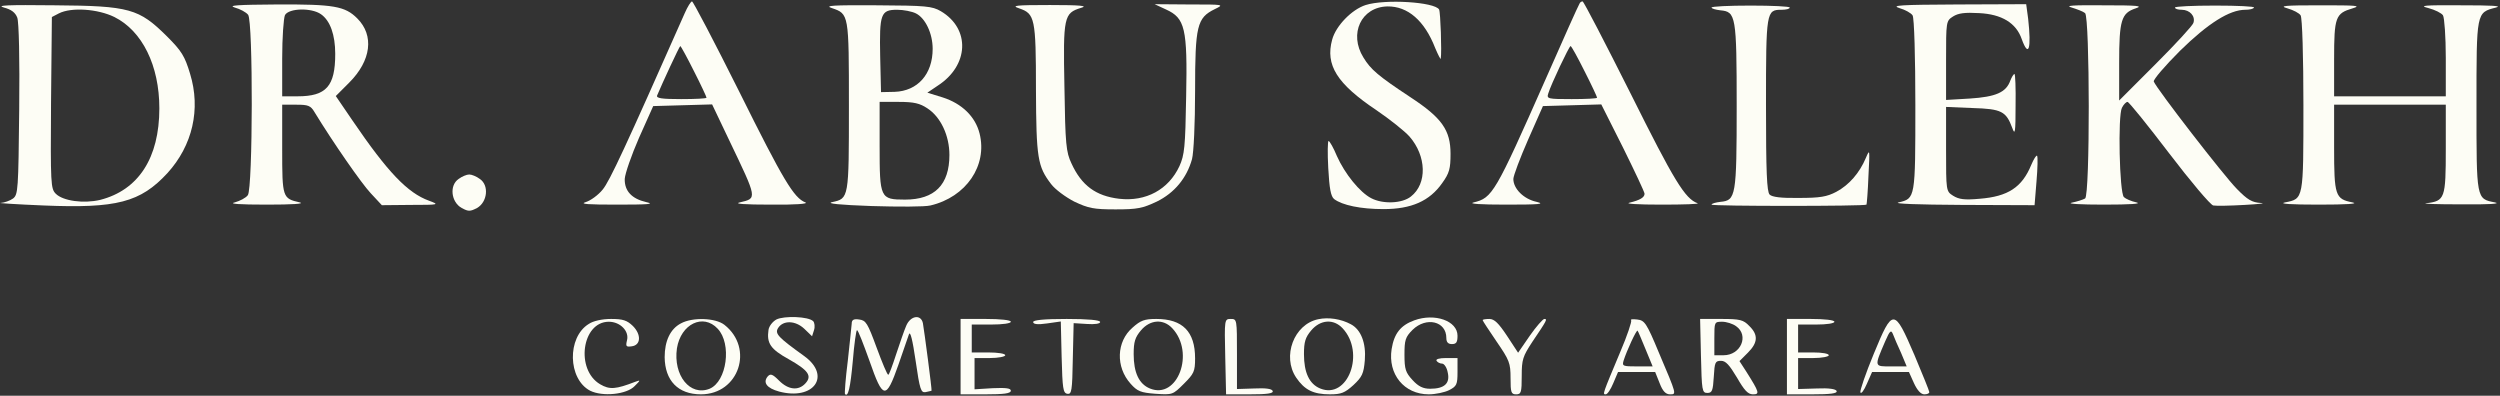 <?xml version="1.0" encoding="UTF-8"?> <svg xmlns="http://www.w3.org/2000/svg" width="1194" height="189" viewBox="0 0 1194 189" fill="none"><rect x="0" y="0" width="1194" height="189" fill="#333333" stroke="none"/><path d="M327.041 6.267C298.774 70.133 291.174 86.533 287.841 90.533C285.707 93.2 281.974 95.867 279.707 96.533C276.641 97.467 280.774 97.733 294.774 97.733C309.707 97.733 312.907 97.467 308.641 96.533C301.707 94.933 298.241 91.2 298.374 85.467C298.507 82.933 301.574 74.133 305.174 65.867L311.974 50.667L325.974 50.267L340.107 49.867L348.241 66.933C361.841 95.333 361.707 94.667 353.307 96.667C350.374 97.333 355.441 97.733 368.107 97.733C379.841 97.867 386.374 97.333 384.641 96.667C379.174 94.533 374.107 86.133 353.041 43.733C341.174 20 331.041 0.667 330.507 0.667C329.974 0.667 328.374 3.2 327.041 6.267ZM331.441 34C334.774 40.533 337.441 46.267 337.441 46.667C337.441 47.067 331.974 47.333 325.307 47.333C316.107 47.333 313.307 46.933 313.841 45.6C316.241 39.867 324.507 22 324.907 22C325.174 22 328.107 27.333 331.441 34Z" fill="#FDFDF5"></path><path d="M652.241 2.401C645.574 4.534 637.974 12.4 636.241 18.934C632.908 31.067 638.508 40.001 657.441 52.667C663.708 56.934 670.774 62.534 673.174 65.201C681.308 74.534 681.708 87.734 673.841 93.867C669.708 97.201 660.508 97.6 654.908 94.667C649.441 91.867 642.241 82.934 638.508 74.534C636.908 70.667 635.041 67.334 634.508 67.334C634.108 67.334 633.974 73.201 634.374 80.267C634.908 90.001 635.574 93.734 637.174 95.067C641.041 98.001 649.841 99.867 660.774 99.867C674.108 99.867 682.774 96.001 688.774 87.467C692.241 82.667 692.774 80.534 692.774 73.467C692.774 62.134 688.641 56.267 673.574 46.401C658.241 36.267 654.641 33.2 651.174 27.467C644.108 16.134 650.108 3.334 662.641 3.067C672.374 2.934 680.374 9.867 685.441 22.934C686.908 26.401 688.108 28.667 688.108 28C688.641 24.667 687.974 5.601 687.308 4.534C685.174 0.934 661.441 -0.533 652.241 2.401Z" fill="#FDFDF5"></path><path d="M754.374 1.732C753.974 2.266 746.64 18.532 738.107 37.999C714.107 92.266 712.774 94.532 703.84 96.666C701.04 97.332 707.04 97.732 719.44 97.732C735.04 97.732 738.24 97.466 733.84 96.399C727.707 95.066 722.774 90.132 722.774 85.466C722.774 83.999 725.974 75.466 729.84 66.666L736.907 50.666L750.907 50.266L764.774 49.866L775.174 70.532C780.774 81.866 785.44 91.732 785.44 92.532C785.44 94.266 783.307 95.599 778.24 96.799C775.84 97.332 782.24 97.732 793.44 97.732C804.107 97.732 811.84 97.466 810.774 97.066C804.774 94.932 799.574 86.399 778.774 44.666C766.64 20.532 756.374 0.666 755.84 0.666C755.307 0.666 754.64 1.066 754.374 1.732ZM756.774 33.999C760.107 40.532 762.774 46.266 762.774 46.666C762.774 47.066 757.307 47.332 750.64 47.332C739.174 47.332 738.64 47.199 739.44 44.666C740.774 40.266 749.44 21.999 750.107 21.999C750.507 21.999 753.44 27.332 756.774 33.999Z" fill="#FDFDF5"></path><path d="M1.841 3.599C5.441 4.532 7.307 5.999 8.241 8.399C9.041 10.399 9.441 28.265 9.174 52.399C8.774 90.665 8.641 92.932 6.241 94.799C4.774 95.865 2.107 96.799 0.241 96.932C-1.626 96.932 7.574 97.599 20.774 98.132C55.707 99.599 67.041 96.665 79.974 82.665C91.974 69.466 95.974 52.132 90.774 35.199C88.241 26.799 86.774 24.399 79.707 17.332C66.374 4.132 61.974 2.799 26.107 2.532C3.574 2.265 -2.026 2.532 1.841 3.599ZM54.641 8.132C67.974 14.799 76.107 31.332 76.107 51.732C76.107 75.466 66.107 90.799 47.841 95.466C39.974 97.332 30.107 95.999 26.641 92.532C24.241 90.132 24.107 87.999 24.374 49.066L24.774 8.132L28.107 6.399C34.107 3.332 46.774 4.265 54.641 8.132Z" fill="#FDFDF5"></path><path d="M112.107 3.6C114.64 4.267 117.574 5.867 118.507 7.067C120.907 10.133 120.774 89.867 118.374 93.2C117.44 94.533 114.507 96 112.107 96.667C109.04 97.333 114.24 97.733 127.44 97.733C139.707 97.733 145.707 97.333 143.174 96.667C134.907 94.8 134.774 94.4 134.774 71.2V50H141.44C147.174 50 148.374 50.4 150.24 53.6C159.04 68 172.64 87.6 177.04 92.267L182.374 98L196.24 97.867C209.84 97.867 209.974 97.733 204.907 95.867C194.64 92.133 185.174 82.267 168.374 57.6L160.374 45.867L166.774 39.467C177.307 28.933 178.774 16.933 170.64 8.8C164.774 2.933 159.44 2 132.107 2.133C113.707 2.267 108.64 2.533 112.107 3.6ZM153.307 6.8C157.707 9.867 160.107 16.667 160.107 25.733C160.107 41.2 155.84 46 142.107 46H134.774V27.867C134.774 18 135.44 8.667 136.107 7.2C137.974 3.867 148.774 3.6 153.307 6.8Z" fill="#FDFDF5"></path><path d="M397.307 3.866C405.44 6.666 405.44 6.532 405.44 50.666C405.44 94.799 405.44 94.799 397.44 96.532C394.374 97.199 401.04 97.866 416.107 98.399C428.907 98.799 441.707 98.799 444.374 98.132C461.44 94.132 471.707 79.066 467.84 63.732C465.84 55.732 459.44 49.466 450.24 46.532L442.907 44.266L447.84 40.932C462.774 31.332 463.574 13.732 449.307 5.332C445.174 2.932 442.24 2.666 418.774 2.532C397.574 2.399 393.574 2.666 397.307 3.866ZM437.44 6.399C441.974 8.666 445.44 15.999 445.44 23.332C445.44 35.466 438.24 43.466 427.307 43.866L420.774 43.999L420.374 26.932C419.974 6.532 420.64 4.666 428.507 4.666C431.574 4.666 435.574 5.466 437.44 6.399ZM442.907 51.732C449.307 55.866 453.44 64.799 453.44 73.999C453.44 88.266 446.374 95.332 432.24 95.332C420.374 95.332 420.107 94.666 420.107 69.732V48.666H429.307C436.507 48.666 439.307 49.332 442.907 51.732Z" fill="#FDFDF5"></path><path d="M486.774 4C494.24 6.533 494.774 8.667 494.774 42.667C494.907 75.6 495.574 79.467 501.974 87.867C503.84 90.4 508.907 94.133 513.04 96.267C519.84 99.467 522.24 100 532.774 100C543.307 100 545.707 99.467 552.507 96.267C560.907 92.133 566.774 85.067 569.307 76C570.107 72.933 570.774 59.2 570.774 43.333C570.774 12.267 571.707 8.533 580.107 4.4C584.774 2.133 584.774 2.133 568.107 2.133L551.44 2L556.907 4.533C565.974 8.667 567.174 13.467 566.507 46.133C566.107 70.267 565.707 74 563.307 79.333C558.107 90.533 547.307 96.4 534.507 94.933C523.307 93.6 516.507 88.533 511.707 78C509.174 72.667 508.774 68.933 508.374 41.6C507.707 7.867 508.107 6.267 516.374 3.733C519.707 2.8 516.374 2.4 501.44 2.4C484.907 2.4 482.774 2.667 486.774 4Z" fill="#FDFDF5"></path><path d="M817.44 3.599C817.44 4.132 819.44 4.665 821.707 4.932C829.04 5.599 829.44 7.599 829.44 50.665C829.44 93.732 829.04 95.732 821.707 96.399C819.44 96.665 817.44 97.199 817.44 97.732C817.44 98.532 890.774 98.532 891.44 97.732C891.574 97.465 892.107 91.332 892.374 83.999C893.04 71.332 893.04 70.932 891.174 75.332C888.107 82.665 883.04 88.399 877.04 91.599C872.507 93.999 869.174 94.532 859.174 94.532C850.774 94.665 846.374 94.132 845.174 92.932C843.84 91.599 843.44 82.132 843.44 50.132C843.44 5.332 843.574 4.665 850.907 4.665C853.04 4.665 854.774 4.265 854.774 3.599C854.774 3.065 846.374 2.665 836.107 2.665C825.84 2.665 817.44 3.065 817.44 3.599Z" fill="#FDFDF5"></path><path d="M907.174 3.867C909.974 4.667 912.774 6.267 913.441 7.333C914.241 8.4 914.774 27.467 914.774 50.133C914.774 94.8 914.774 94.8 906.774 96.667C903.974 97.333 915.841 97.733 936.908 97.867L971.708 98L972.641 86.533C973.174 80.267 973.308 74.8 972.908 74.4C972.508 74 971.308 76 970.108 78.8C965.708 89.467 959.041 93.867 945.441 94.933C938.108 95.6 935.574 95.2 932.774 93.467C929.441 91.333 929.441 91.2 929.441 71.2V51.067L942.108 51.6C955.974 52 958.108 53.2 961.041 61.067C962.374 64.8 962.641 63.467 962.641 50.267C962.774 42.133 962.508 35.333 962.108 35.333C961.708 35.333 960.774 36.8 960.108 38.533C958.108 44.133 953.174 46.267 940.774 47.067L929.441 47.733V28.933C929.441 10.267 929.441 10 932.774 7.867C935.308 6.267 938.374 5.867 945.308 6.267C955.974 6.8 962.908 10.933 965.574 18.667C968.908 27.867 970.241 23.333 968.641 8.933L967.708 2L934.908 2.133C907.574 2.267 902.908 2.533 907.174 3.867Z" fill="#FDFDF5"></path><path d="M989.44 3.599C991.974 4.399 994.907 5.466 995.84 6.266C998.107 8.266 998.24 93.333 995.84 94.799C994.907 95.333 992.107 96.266 989.44 96.799C986.907 97.333 993.707 97.733 1004.77 97.733C1017.44 97.733 1023.17 97.333 1020.37 96.666C1017.84 96.133 1015.17 94.933 1014.37 94.133C1012.24 91.999 1011.44 55.199 1013.44 51.466C1014.24 49.866 1015.44 48.666 1016.11 48.666C1016.77 48.666 1025.71 59.733 1035.97 73.199C1046.24 86.666 1055.71 97.866 1057.04 98.133C1058.37 98.399 1065.17 98.266 1072.11 97.866C1079.04 97.466 1082.51 97.066 1079.71 96.933C1075.57 96.666 1073.44 95.466 1068.37 90.266C1062.24 84.133 1029.97 42.399 1028.64 38.933C1028.37 37.999 1033.97 31.466 1041.17 24.266C1054.51 11.199 1064.77 4.666 1072.37 4.666C1074.37 4.666 1076.24 4.266 1076.51 3.599C1076.91 3.066 1068.51 2.666 1057.97 2.666C1047.44 2.666 1038.77 3.066 1038.77 3.599C1038.77 4.266 1040.24 4.666 1041.97 4.666C1045.84 4.666 1048.64 7.733 1047.57 10.933C1047.17 12.266 1039.04 21.066 1029.44 30.666L1012.11 47.999V29.999C1012.11 9.599 1013.17 6.266 1019.97 3.999C1023.71 2.799 1021.17 2.533 1004.64 2.533C989.974 2.399 985.974 2.666 989.44 3.599Z" fill="#FDFDF5"></path><path d="M1092.51 3.999C1095.31 4.799 1098.11 6.266 1098.77 7.332C1099.57 8.399 1100.11 27.466 1100.11 50.132C1100.11 95.466 1100.24 94.932 1091.31 96.666C1088.11 97.332 1094.11 97.732 1107.44 97.732C1120.77 97.732 1126.77 97.332 1123.57 96.666C1115.31 95.066 1114.77 93.466 1114.77 70.399V49.999H1141.44H1168.11V71.066C1168.11 94.799 1167.71 95.999 1158.77 97.066C1156.24 97.332 1163.71 97.599 1175.44 97.599C1188.64 97.732 1194.77 97.332 1191.57 96.666C1182.64 94.932 1182.77 95.332 1182.77 50.532C1182.77 5.599 1182.64 5.999 1192.11 3.599C1195.31 2.799 1190.11 2.532 1175.44 2.532C1157.57 2.399 1155.04 2.666 1159.84 3.866C1162.91 4.666 1166.11 6.266 1166.77 7.332C1167.44 8.399 1168.11 17.599 1168.11 27.599V45.999H1141.44H1114.77V28.266C1114.77 8.132 1115.44 6.399 1123.57 3.999C1127.97 2.666 1125.57 2.532 1108.11 2.532C1090.91 2.532 1088.24 2.799 1092.51 3.999Z" fill="#FDFDF5"></path><path d="M219.041 85.466C214.507 88.533 215.441 96.533 220.507 99.333C223.707 101.066 224.507 101.066 227.841 99.333C232.774 96.533 233.707 88.533 229.174 85.466C227.574 84.266 225.307 83.333 224.107 83.333C222.907 83.333 220.641 84.266 219.041 85.466Z" fill="#FDFDF5"></path><path d="M370.774 152.6C368.907 153.667 367.307 155.8 367.04 157.533C366.107 163.933 367.974 166.733 376.64 171.533C386.107 176.867 387.974 179.533 384.64 183.133C381.307 186.733 376.507 186.2 372.107 181.8C368.907 178.6 367.974 178.333 366.64 179.8C364.24 182.733 366.24 185.4 372.107 187C388.64 191.4 397.174 179.533 384.107 170.067C371.707 161.133 369.974 159.4 371.574 156.733C373.974 152.867 379.84 153 384.107 157L387.84 160.6L388.774 157.667C389.307 156.067 389.04 154.067 388.374 153.4C386.107 151.133 374.507 150.733 370.774 152.6Z" fill="#FDFDF5"></path><path d="M432.774 155.666C431.84 157.8 429.707 164.066 427.974 169.266C426.24 174.6 424.64 179 424.24 179C423.707 179 421.307 173.133 418.64 165.933C414.374 154.333 413.574 153 410.374 152.6C407.707 152.2 406.774 152.733 406.774 154.6C406.64 155.933 405.84 163.933 404.907 172.333C403.84 180.733 403.307 187.933 403.574 188.2C405.04 189.8 406.107 185.533 407.307 172.333C407.974 164.2 408.907 157.666 409.307 157.666C409.84 157.666 412.374 164.333 415.307 172.466C421.707 190.866 423.174 191 429.04 174.333C431.307 167.666 433.574 161.133 434.107 159.666C434.774 157.933 435.84 162.333 437.307 172.333C439.307 186.2 439.84 187.666 442.107 187.266C443.574 187 444.907 186.6 444.907 186.6C445.174 186.333 441.44 158.066 440.774 154.333C439.84 149.933 434.774 150.733 432.774 155.666Z" fill="#FDFDF5"></path><path d="M629.574 152.465C617.974 154.865 612.241 170.199 619.041 180.332C623.041 186.199 627.174 188.332 635.174 188.332C640.508 188.332 642.241 187.665 646.374 183.932C650.508 180.065 651.308 178.465 651.841 172.065C652.508 163.799 649.974 157.399 645.174 154.865C640.508 152.332 634.508 151.399 629.574 152.465ZM641.174 156.732C652.241 168.465 643.708 190.999 630.508 185.532C625.308 183.399 622.774 177.932 622.774 169.132C622.774 163.265 623.441 161.132 626.241 157.799C630.641 152.599 636.908 152.199 641.174 156.732Z" fill="#FDFDF5"></path><path d="M675.441 152.999C668.908 155.399 665.841 159.265 664.641 166.732C662.774 178.732 670.641 188.332 682.374 188.332C685.574 188.332 689.974 187.399 692.108 186.332C695.708 184.465 696.108 183.665 696.108 177.665V170.999H690.641C687.441 170.999 685.574 171.532 686.108 172.332C686.508 172.999 687.708 173.665 688.774 173.665C689.708 173.665 691.041 175.532 691.441 177.932C692.641 183.132 689.841 185.665 683.041 185.665C679.708 185.665 677.441 184.599 674.641 181.532C671.308 177.932 670.774 176.332 670.774 169.399C670.774 162.465 671.174 160.999 674.641 157.532C681.174 151.132 690.774 153.399 690.774 161.399C690.774 163.399 691.574 164.332 693.441 164.332C695.574 164.332 696.108 163.399 696.108 160.332C696.108 153.265 685.308 149.399 675.441 152.999Z" fill="#FDFDF5"></path><path d="M281.174 154.732C270.774 161.132 271.174 180.999 281.841 186.599C287.708 189.532 299.308 188.466 303.174 184.332C305.974 181.532 305.974 181.399 303.441 182.332C294.108 185.932 291.174 186.199 286.641 183.532C274.774 176.599 277.841 153.666 290.774 153.666C296.241 153.666 300.641 158.199 299.441 162.599C298.774 165.399 299.041 165.799 301.708 165.399C306.108 164.866 306.374 159.799 302.241 155.666C299.441 152.999 297.574 152.332 291.841 152.332C287.574 152.332 283.308 153.266 281.174 154.732Z" fill="#FDFDF5"></path><path d="M325.174 154.465C320.107 157.132 317.44 162.865 317.44 170.599C317.574 181.799 323.84 188.332 334.774 188.332C352.907 188.332 360.24 166.332 345.974 155.132C341.707 151.799 330.774 151.399 325.174 154.465ZM342.774 156.999C349.574 164.199 347.174 182.199 338.907 185.665C329.574 189.399 321.44 179.265 323.307 166.332C325.174 154.732 335.84 149.532 342.774 156.999Z" fill="#FDFDF5"></path><path d="M458.773 170.332V188.332H470.773C479.44 188.332 482.773 187.932 482.773 186.599C482.773 185.399 480.373 185.132 474.107 185.399L465.44 185.932V178.465V170.999H472.773C476.773 170.999 480.107 170.332 480.107 169.665C480.107 168.865 476.507 168.332 472.107 168.332H464.107V161.665V154.999H473.44C478.773 154.999 482.773 154.465 482.773 153.665C482.773 152.865 477.84 152.332 470.773 152.332H458.773V170.332Z" fill="#FDFDF5"></path><path d="M493.44 153.799C493.44 154.866 495.574 155.133 500.107 154.466L506.64 153.533L507.04 170.599C507.44 185.533 507.707 187.666 509.707 188.066C511.84 188.466 512.107 186.733 512.374 171.399L512.774 154.333L519.174 154.733C522.907 154.999 525.44 154.599 525.44 153.799C525.44 152.866 519.707 152.333 509.44 152.333C498.507 152.333 493.44 152.866 493.44 153.799Z" fill="#FDFDF5"></path><path d="M540.907 156.466C533.174 163.132 532.774 175.266 539.974 183.266C543.174 186.866 544.774 187.532 551.84 188.066C559.974 188.599 560.107 188.599 565.44 183.266C570.24 178.466 570.774 177.399 570.774 171.132C570.774 158.332 564.774 152.332 552.24 152.332C546.64 152.332 544.774 152.999 540.907 156.466ZM559.84 156.732C570.907 168.466 562.374 190.999 549.174 185.532C543.974 183.399 541.44 177.932 541.44 169.132C541.44 163.266 542.107 161.132 544.907 157.799C549.307 152.599 555.574 152.199 559.84 156.732Z" fill="#FDFDF5"></path><path d="M585.174 170.332L585.574 188.332H596.908C605.174 188.332 608.241 187.932 607.841 186.732C607.441 185.665 604.508 185.265 599.041 185.532L590.774 185.799V169.132C590.774 152.599 590.774 152.332 587.841 152.332C584.774 152.332 584.774 152.465 585.174 170.332Z" fill="#FDFDF5"></path><path d="M708.107 152.865C708.107 153.265 711.174 157.799 714.774 163.132C720.907 172.065 721.441 173.399 721.441 180.599C721.441 187.399 721.707 188.332 724.107 188.332C726.507 188.332 726.774 187.399 726.774 179.532C726.774 171.665 727.307 170.199 731.841 163.265C738.774 152.999 739.174 152.332 737.574 152.332C736.907 152.332 733.707 155.932 730.641 160.332L725.041 168.465L719.707 160.332C715.707 154.332 713.707 152.332 711.307 152.332C709.574 152.332 708.107 152.599 708.107 152.865Z" fill="#FDFDF5"></path><path d="M779.04 153C779.44 153.4 777.173 160.333 773.84 168.067C765.307 188.467 765.307 188.333 766.907 188.333C767.707 188.333 769.307 185.933 770.507 183L772.773 177.667H781.573H790.507L792.64 183C794.107 186.867 795.573 188.333 797.573 188.333C800.773 188.333 800.907 188.733 792.24 168.333C786.373 154.2 785.44 153 781.973 152.6C779.84 152.333 778.507 152.467 779.04 153ZM785.84 166.6L789.307 175H781.973C775.04 175 774.64 174.867 775.44 172.2C776.907 167.533 781.573 157.4 782.107 157.933C782.373 158.2 783.973 162.067 785.84 166.6Z" fill="#FDFDF5"></path><path d="M812.374 169.932C812.774 186.599 812.907 187.665 815.44 187.665C817.707 187.665 818.107 186.599 818.507 179.932C818.907 172.999 819.174 172.332 821.974 172.332C824.24 172.332 825.974 174.332 829.574 180.332C833.04 186.332 834.774 188.332 837.174 188.332C840.507 188.332 840.374 187.532 833.974 177.399L830.774 172.465L834.774 168.465C839.574 163.665 839.84 159.932 835.44 155.665C832.64 152.732 831.04 152.332 822.107 152.332H811.974L812.374 169.932ZM829.174 155.799C835.44 160.199 831.44 169.665 823.174 169.665H818.774V161.665C818.774 153.799 818.774 153.665 822.507 153.665C824.507 153.665 827.574 154.599 829.174 155.799Z" fill="#FDFDF5"></path><path d="M853.44 170.332V188.332H865.574C874.24 188.332 877.574 187.932 877.174 186.732C876.774 185.799 873.574 185.265 867.707 185.532L858.774 185.799V178.465V170.999H866.107C870.107 170.999 873.44 170.332 873.44 169.665C873.44 168.865 870.107 168.332 866.107 168.332H858.774V161.665V154.999H867.44C872.374 154.999 876.107 154.465 876.107 153.665C876.107 152.865 871.44 152.332 864.774 152.332H853.44V170.332Z" fill="#FDFDF5"></path><path d="M894.907 168.999C891.04 178.332 888.24 186.599 888.507 187.399C888.907 188.332 890.24 186.465 891.573 183.399L894.107 177.665H902.907H911.707L914.107 182.999C915.707 186.465 917.44 188.332 919.04 188.332C920.373 188.332 921.44 187.932 921.44 187.265C921.44 186.732 918.24 178.865 914.373 169.665C904.64 146.999 903.973 146.999 894.907 168.999ZM907.973 168.599L910.64 174.999H903.307C895.04 174.999 895.04 175.399 900.373 162.999C902.64 157.799 903.173 157.399 904.107 159.665C904.64 161.132 906.373 165.132 907.973 168.599Z" fill="#FDFDF5"></path></svg> 